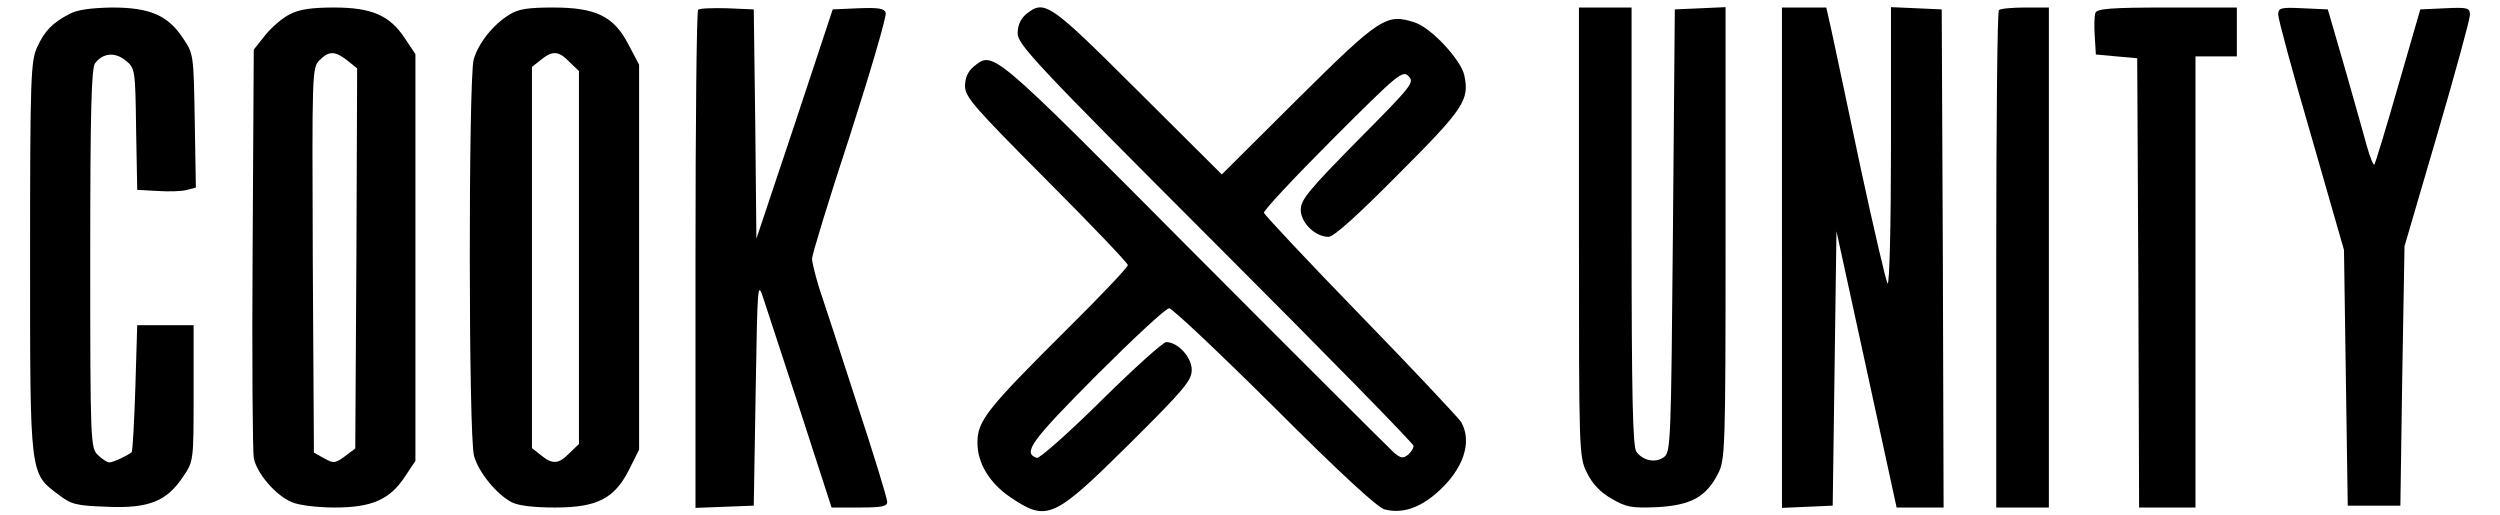 <?xml version="1.0" standalone="no"?>
<!DOCTYPE svg PUBLIC "-//W3C//DTD SVG 20010904//EN"
 "http://www.w3.org/TR/2001/REC-SVG-20010904/DTD/svg10.dtd">
<svg version="1.0" xmlns="http://www.w3.org/2000/svg"
 width="665pt" height="137pt" viewBox="0 0 665 137"
 preserveAspectRatio="xMidYMid meet">

<g transform="translate(0,137) scale(0.1,-0.1)"
fill="#000000" stroke="none">
<path d="M185 1333 c-46 -24 -66 -45 -86 -88 -17 -37 -19 -77 -19 -560 0 -585
-1 -573 76 -631 34 -26 46 -29 129 -32 111 -5 159 15 202 80 28 41 28 42 28
222 l0 181 -75 0 -75 0 -5 -167 c-3 -91 -7 -168 -10 -171 -11 -9 -49 -27 -59
-27 -6 0 -20 9 -31 20 -19 19 -20 33 -20 523 0 387 3 507 13 519 21 27 52 30
80 8 26 -21 27 -21 29 -183 l3 -162 54 -3 c30 -2 66 -1 79 3 l23 6 -3 178 c-3
175 -3 178 -31 219 -40 61 -88 82 -189 82 -56 -1 -93 -6 -113 -17z"/>
<path d="M771 1332 c-19 -9 -48 -34 -65 -55 l-31 -39 -3 -526 c-2 -290 0 -542
3 -560 7 -40 59 -101 102 -118 18 -8 68 -14 113 -14 99 0 147 21 187 82 l28
42 0 541 0 541 -28 42 c-40 61 -88 82 -189 82 -59 0 -93 -5 -117 -18z m153
-123 l26 -21 -2 -505 -3 -506 -28 -21 c-26 -19 -30 -19 -55 -5 l-27 15 -3 512
c-2 501 -2 512 18 532 25 25 41 25 74 -1z"/>
<path d="M1355 1331 c-43 -26 -82 -75 -95 -119 -14 -51 -14 -1004 1 -1055 12
-43 59 -101 100 -123 18 -9 59 -14 115 -14 113 0 159 24 198 102 l26 52 0 512
0 512 -28 53 c-39 76 -87 99 -201 99 -66 0 -93 -4 -116 -19z m160 -126 l25
-24 0 -496 0 -496 -25 -24 c-29 -30 -45 -31 -76 -6 l-24 19 0 507 0 507 24 19
c31 25 47 24 76 -6z"/>
<path d="M1857 1344 c-4 -4 -7 -304 -7 -666 l0 -659 78 3 77 3 5 300 c5 294 5
299 21 250 9 -27 54 -164 99 -302 l82 -253 74 0 c60 0 74 3 74 15 0 9 -36 127
-81 263 -44 136 -89 274 -100 306 -10 33 -19 68 -19 78 0 10 45 158 101 328
55 171 98 318 95 326 -4 12 -20 14 -73 12 l-68 -3 -101 -305 -102 -305 -3 305
-4 305 -70 3 c-39 1 -74 0 -78 -4z"/>
<path d="M2729 1332 c-15 -13 -22 -30 -22 -51 0 -29 48 -81 526 -559 290 -290
527 -532 527 -538 0 -7 -7 -17 -15 -24 -13 -10 -19 -9 -37 6 -12 11 -252 250
-533 532 -545 548 -532 537 -586 494 -15 -13 -22 -30 -22 -51 0 -29 24 -56
216 -249 120 -120 217 -222 217 -227 0 -6 -72 -82 -161 -170 -215 -214 -239
-244 -239 -303 0 -54 32 -107 88 -145 97 -65 114 -58 315 141 147 146 167 170
167 198 0 34 -37 74 -68 74 -8 0 -86 -70 -173 -156 -87 -86 -164 -154 -171
-152 -39 13 -15 45 158 219 99 99 185 179 194 179 8 0 134 -119 280 -264 172
-172 275 -267 293 -271 46 -12 92 3 140 45 69 61 94 133 64 187 -7 11 -127
139 -267 283 -140 144 -256 268 -258 274 -1 6 81 94 183 196 175 175 186 184
202 167 16 -16 9 -25 -135 -170 -130 -132 -152 -158 -152 -185 0 -34 38 -72
74 -72 14 0 77 57 187 168 174 174 188 196 174 262 -9 41 -88 126 -131 140
-76 25 -92 15 -312 -203 l-202 -201 -223 222 c-237 236 -248 244 -298 204z"/>
<path d="M4200 753 c0 -585 0 -598 21 -640 14 -29 35 -52 65 -69 39 -23 53
-26 122 -23 90 5 130 27 162 89 19 38 20 61 20 640 l0 601 -67 -3 -68 -3 -5
-588 c-5 -569 -6 -589 -24 -603 -22 -16 -55 -10 -73 14 -10 12 -13 148 -13
599 l0 583 -70 0 -70 0 0 -597z"/>
<path d="M4740 685 l0 -666 68 3 67 3 5 365 5 365 80 -367 80 -368 62 0 63 0
-2 662 -3 663 -67 3 -68 3 0 -373 c0 -206 -4 -368 -9 -362 -4 5 -36 142 -71
304 -34 162 -69 325 -77 363 l-15 67 -59 0 -59 0 0 -665z"/>
<path d="M5317 1343 c-4 -3 -7 -303 -7 -665 l0 -658 70 0 70 0 0 665 0 665
-63 0 c-35 0 -67 -3 -70 -7z"/>
<path d="M5574 1336 c-3 -7 -4 -35 -2 -62 l3 -49 55 -5 55 -5 3 -597 2 -598
75 0 75 0 0 600 0 600 55 0 55 0 0 65 0 65 -185 0 c-148 0 -187 -3 -191 -14z"/>
<path d="M6060 1331 c0 -11 39 -156 88 -323 l87 -303 5 -340 5 -340 70 0 70 0
5 345 6 345 87 297 c48 164 87 307 87 318 0 19 -5 21 -66 18 l-66 -3 -59 -204
c-32 -112 -61 -206 -63 -209 -3 -2 -12 20 -20 49 -8 30 -35 124 -59 209 l-45
155 -66 3 c-60 3 -66 1 -66 -17z"/>
</g>
</svg>
